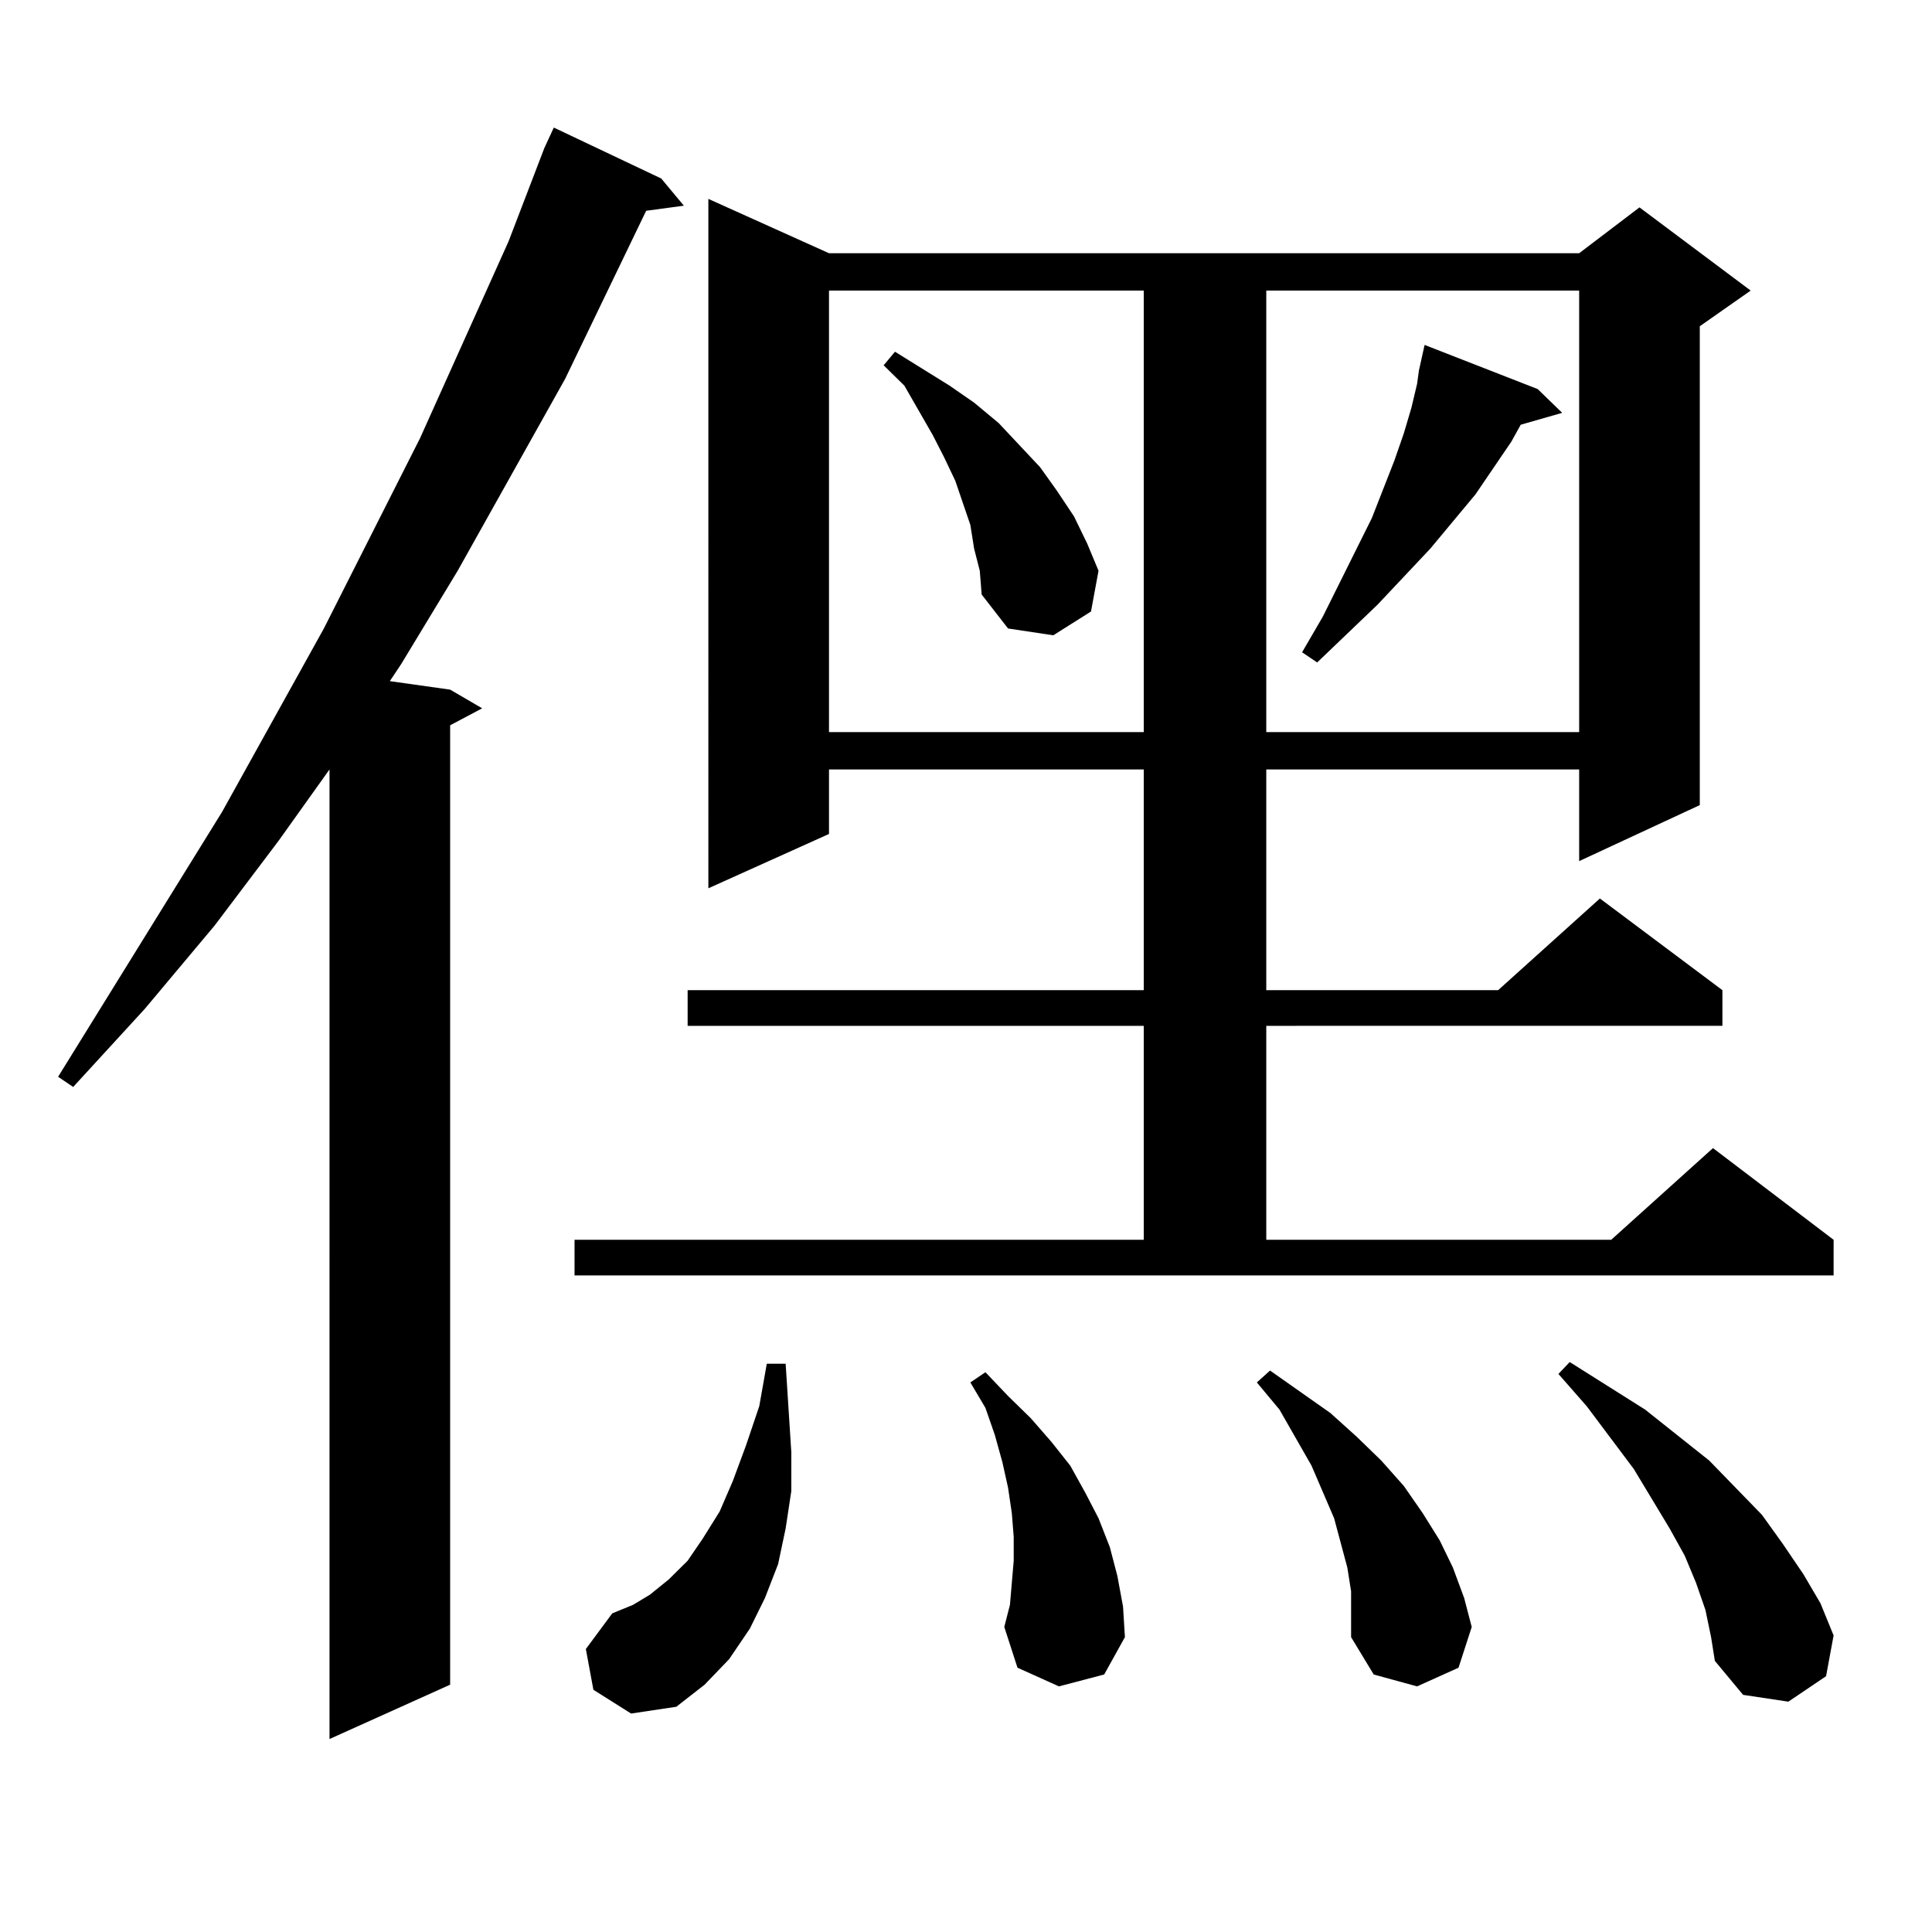 <?xml version="1.0" encoding="utf-8"?>
<!-- Generator: Adobe Illustrator 16.0.0, SVG Export Plug-In . SVG Version: 6.00 Build 0)  -->
<!DOCTYPE svg PUBLIC "-//W3C//DTD SVG 1.1//EN" "http://www.w3.org/Graphics/SVG/1.1/DTD/svg11.dtd">
<svg version="1.1" id="图层_1" xmlns="http://www.w3.org/2000/svg" xmlns:xlink="http://www.w3.org/1999/xlink" x="0px" y="0px"
	 width="1000px" height="1000px" viewBox="0 0 1000 1000" enable-background="new 0 0 1000 1000" xml:space="preserve">
<path d="M342.26,92.398l11.707,14.063l-19.512,2.637l-41.95,87.012l-55.608,99.316l-29.268,48.34l-5.854,8.789l31.219,4.395
	l16.585,9.668l-16.585,8.789v496.582l-62.438,28.125V398.258l-26.341,36.914l-33.17,43.945l-36.097,43.066l-37.072,40.43
	l-7.805-5.273l84.876-137.109l52.682-94.922l49.755-98.438l45.853-101.953l18.536-48.34l4.878-10.547L342.26,92.398z
	 M297.383,641.715H592.01V530.973H355.918v-18.457H592.01V398.258H429.087v33.398l-62.438,28.125V102.945l62.438,28.125H817.37
	l31.219-23.73l57.56,43.066l-26.341,18.457v247.852l-62.438,29.004v-47.461H655.423v114.258H775.42l52.682-47.461l63.413,47.461
	v18.457H655.423v110.742h178.532l52.682-47.461l62.438,47.461v18.457H297.383V641.715z M307.139,874.625l-3.902-21.094
	l13.658-18.457l10.731-4.395l8.78-5.273l9.756-7.91l9.756-9.668l7.805-11.426l8.78-14.063l6.829-15.82l6.829-18.457l6.829-20.215
	l3.902-21.973h9.756l2.927,45.703v20.215l-2.927,19.336l-3.902,18.457l-6.829,17.578l-7.805,15.82l-10.731,15.82l-12.683,13.184
	l-14.634,11.426l-23.414,3.516L307.139,874.625z M429.087,150.406v228.516H592.01V150.406H429.087z M504.207,284l-1.951-12.305
	l-3.902-11.426l-3.902-11.426l-5.854-12.305l-5.854-11.426l-14.634-25.488l-10.731-10.547l5.854-7.031l28.292,17.578l12.683,8.789
	l12.683,10.547l10.731,11.426l10.731,11.426l8.78,12.305l8.78,13.184l6.829,14.063l5.854,14.063l-3.902,21.094l-19.512,12.305
	l-23.414-3.516l-13.658-17.578l-0.976-12.305L504.207,284z M548.108,872.867l-21.463-9.668l-6.829-21.094l2.927-11.426l0.976-11.426
	l0.976-11.426v-12.305l-0.976-12.305l-1.951-13.184l-2.927-13.184l-3.902-14.063l-4.878-14.063l-7.805-13.184l7.805-5.273
	l11.707,12.305L533.475,734l10.731,12.305l9.756,12.305l7.805,14.063l6.829,13.184l5.854,14.941l3.902,14.941l2.927,15.82
	l0.976,15.82l-10.731,19.336L548.108,872.867z M699.324,823.648l-1.951-12.305l-6.829-25.488l-11.707-27.246l-16.585-29.004
	l-11.707-14.063l6.829-6.152l31.219,21.973l13.658,12.305l12.683,12.305l11.707,13.184l9.756,14.063l8.78,14.063l6.829,14.063
	l5.854,15.82l3.902,14.941l-6.829,21.094l-21.463,9.668l-22.438-6.152l-11.707-19.336v-11.426V823.648z M655.423,150.406v228.516
	H817.37V150.406H655.423z M795.907,201.383l12.683,12.305l-21.463,6.152l-4.878,8.789l-18.536,27.246L740.299,284l-27.316,29.004
	l-31.219,29.883l-7.805-5.273l10.731-18.457l25.365-50.977l11.707-29.883l4.878-14.063l3.902-13.184l2.927-12.305l0.976-7.031
	l2.927-13.184L795.907,201.383z M882.734,833.316l-4.878-14.063l-5.854-14.063l-7.805-14.063l-18.536-30.762l-24.39-32.52
	l-14.634-16.699l5.854-6.152l39.023,24.609l16.585,13.184l16.585,13.184l27.316,28.125l10.731,14.941l10.731,15.82l8.78,14.941
	l6.829,16.699l-3.902,21.094l-19.512,13.184l-23.414-3.516l-14.634-17.578l-1.951-12.305L882.734,833.316z"/>
</svg>
